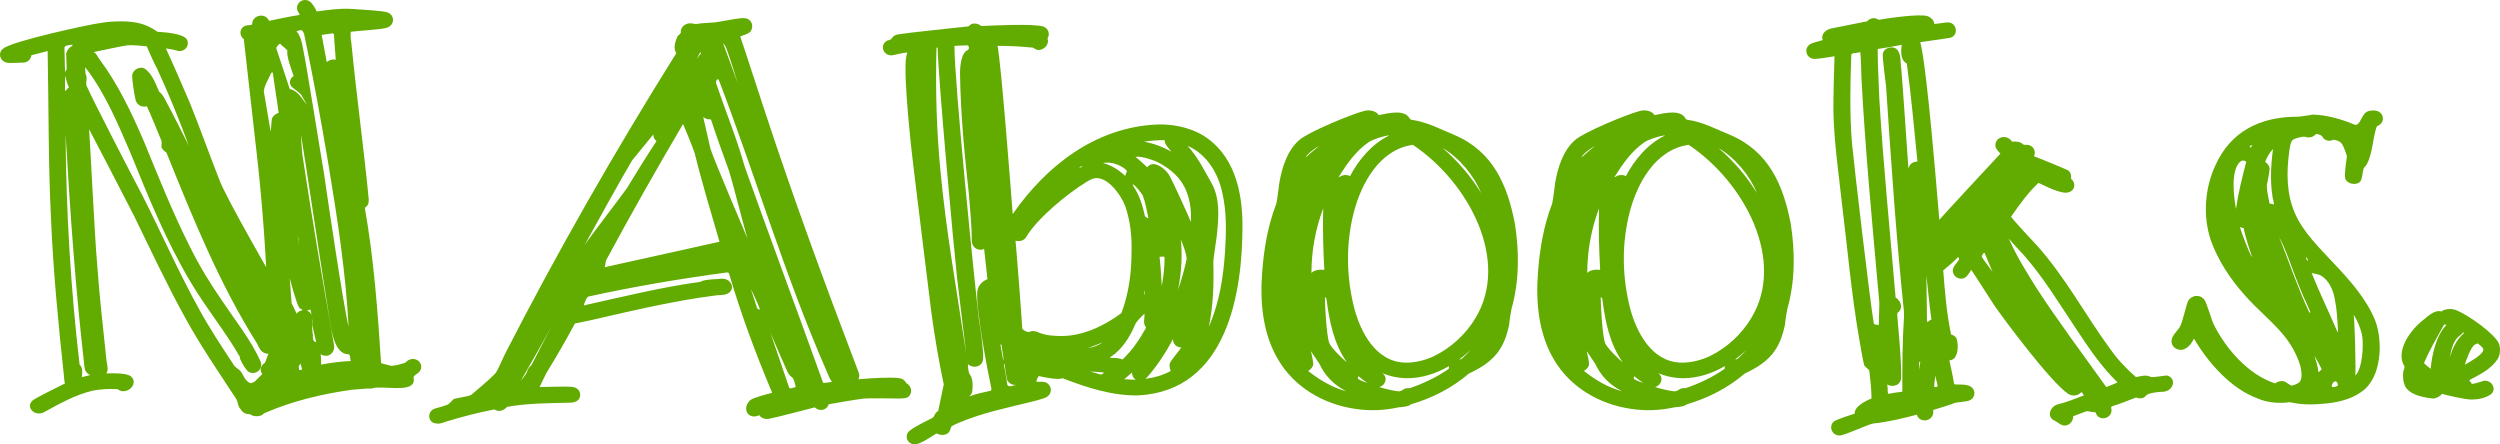 <svg width="180" height="32" viewBox="0 0 180 32" fill="none" xmlns="http://www.w3.org/2000/svg">
<g id="Logo">
<g id="NAbooks.">
<path d="M23.323 12.453C23.524 13.878 24.735 22.092 25.098 23.517C24.896 19.617 24.291 15.716 23.645 11.815C23.121 8.702 22.556 5.589 21.91 2.513C21.91 2.401 21.83 2.325 21.789 2.25C21.749 2.1 21.507 2.213 21.346 2.25C21.668 2.626 21.749 3.113 21.83 3.563C22.072 4.688 23.121 11.327 23.323 12.453ZM23.161 2.513C23.282 3.151 23.403 3.826 23.524 4.463C23.726 4.313 23.968 4.238 24.17 4.313C24.17 4.088 24.049 2.738 24.049 2.513C24.009 2.401 24.009 2.401 23.928 2.401C23.645 2.438 23.403 2.476 23.161 2.513ZM20.861 6.414C21.467 6.526 21.749 7.127 22.112 7.577C21.991 7.352 21.87 7.127 21.749 6.939C21.709 6.751 21.184 6.414 21.063 6.301C20.781 6.076 20.821 5.664 21.144 5.476C21.023 5.101 20.579 3.976 20.7 3.638C20.539 3.451 20.337 3.338 20.175 3.151C20.135 3.113 19.853 3.413 19.893 3.488C20.216 4.426 20.539 5.439 20.861 6.414ZM4.641 3.451C4.641 3.676 4.681 4.989 4.681 5.214C4.681 5.176 4.802 4.989 4.802 4.951C4.802 4.801 4.762 4.013 4.762 3.863C4.802 3.676 4.923 3.488 5.085 3.376C5.246 3.301 5.287 3.188 5.125 3.226C4.923 3.263 4.641 3.263 4.641 3.451ZM17.916 27.531C18.037 27.643 18.198 27.568 18.36 27.456C18.521 27.306 18.683 27.118 18.884 26.931C18.723 26.706 18.723 26.443 18.925 26.256C18.925 26.218 19.046 26.143 19.086 26.105C19.167 25.88 19.247 25.693 19.328 25.468C19.167 25.468 19.005 25.43 18.884 25.318C18.723 25.205 18.602 24.943 18.521 24.755C15.777 20.404 13.881 15.678 11.985 10.99C11.823 10.877 11.662 10.727 11.621 10.577C11.621 10.427 11.662 10.277 11.621 10.127C11.5 9.827 10.734 7.952 10.572 7.652C10.209 7.764 9.846 7.539 9.765 7.202C9.685 6.901 9.483 5.664 9.523 5.364C9.604 5.064 9.886 4.876 10.169 4.876C10.29 4.876 10.411 4.914 10.532 5.026C11.016 5.439 11.218 6.076 11.46 6.601C11.702 6.789 11.864 7.089 11.985 7.352C12.549 8.402 13.074 9.452 13.598 10.502C12.913 8.627 12.146 6.751 11.299 4.914C11.178 4.726 10.653 3.563 10.572 3.338C10.129 3.301 9.644 3.226 9.16 3.263C8.837 3.301 7.102 3.676 6.739 3.751C6.941 3.826 7.022 4.088 7.143 4.238C8.514 6.076 9.483 8.139 10.371 10.202C11.42 12.753 12.428 15.303 13.679 17.779C14.365 19.166 15.172 20.479 16.06 21.755C16.988 23.142 18.077 24.493 18.763 26.03C18.965 26.556 18.44 27.043 17.916 26.781C17.714 26.668 17.391 26.105 17.311 25.88C17.27 25.88 17.27 25.73 17.27 25.693C16.221 23.855 14.849 22.205 13.76 20.367C11.985 17.404 10.693 14.216 9.402 11.027C8.474 8.889 7.586 6.714 6.134 4.839C6.134 5.064 6.134 5.289 6.215 5.476C6.295 5.701 6.134 6.001 6.255 6.226C6.699 7.239 9.725 13.09 10.249 14.065C11.621 16.766 12.832 19.542 14.284 22.167C15.051 23.592 15.979 24.98 16.867 26.331C16.907 26.405 17.23 26.631 17.27 26.668C17.512 26.931 17.593 27.343 17.916 27.531ZM4.681 5.439C4.681 5.776 4.681 6.114 4.681 6.489C4.681 6.676 4.802 6.376 4.964 6.301C4.843 6.039 4.762 5.739 4.681 5.439ZM19.005 6.639C19.167 7.614 19.328 8.552 19.489 9.489C19.53 9.189 19.53 8.889 19.57 8.627C19.57 8.439 19.772 8.252 19.933 8.177C20.014 8.139 20.095 8.139 20.054 8.064C19.933 7.127 19.772 6.226 19.651 5.289C19.651 5.214 19.61 5.176 19.53 5.251C19.409 5.514 18.925 6.376 19.005 6.639ZM5.73 26.256C5.972 26.443 5.932 26.856 5.892 27.156C6.094 27.118 6.295 27.043 6.497 27.006C6.295 26.931 6.134 26.743 6.094 26.518C5.448 20.929 5.044 15.266 4.722 9.64C4.762 15.191 5.085 20.742 5.73 26.256ZM23.081 25.505C23.121 25.73 23.121 25.993 23.121 26.256C23.847 26.105 24.533 26.03 25.259 25.993C25.179 25.805 25.259 25.505 25.058 25.505C24.089 25.468 23.887 23.892 23.726 22.955C23.444 21.342 21.951 11.327 21.668 9.677C21.668 9.902 21.749 11.065 21.789 11.252C22.475 15.791 23.242 20.292 24.049 24.83C24.13 25.243 23.847 25.618 23.484 25.618C23.363 25.618 23.202 25.58 23.081 25.505ZM21.467 17.104C21.386 16.841 21.507 17.441 21.547 17.666C21.547 17.591 21.467 17.179 21.467 17.104ZM20.861 20.029C21.023 22.242 21.184 24.493 21.547 26.668C21.547 26.631 21.749 26.631 21.749 26.593C21.547 25.955 21.144 23.442 21.265 22.767C21.305 22.617 21.426 22.467 21.588 22.392C21.668 22.355 21.83 22.355 21.749 22.28C21.628 22.242 21.547 22.167 21.507 22.092C21.346 21.792 20.942 20.367 20.861 20.029ZM19.812 23.705C19.853 23.742 19.893 23.855 19.893 23.817C19.893 23.742 20.014 23.442 20.014 23.367C20.054 23.33 20.095 23.255 20.054 23.255C19.691 23.18 19.489 22.88 19.288 22.617C19.449 22.992 19.61 23.33 19.812 23.705ZM22.152 22.392C22.274 22.43 22.354 22.542 22.395 22.617C22.475 22.73 22.354 22.392 22.354 22.28C22.233 22.355 22.072 22.317 22.152 22.392ZM22.556 24.493C22.596 24.568 22.758 24.68 22.758 24.605C22.717 24.455 22.516 23.517 22.475 23.367C22.475 23.217 22.516 23.105 22.475 22.955C22.435 23.48 22.516 24.005 22.556 24.493ZM22.516 24.305C22.516 23.742 22.758 24.23 21.789 25.918C21.426 26.556 20.982 27.156 20.539 27.718C20.418 27.831 20.297 27.906 20.135 27.906C19.974 27.943 19.893 28.093 19.732 28.131C19.57 28.168 19.368 28.093 19.247 28.206C19.005 28.431 18.683 28.656 18.319 28.731C18.198 28.731 18.319 28.881 18.36 28.994C18.44 29.369 18.118 29.669 17.755 29.669C17.593 29.669 17.432 29.594 17.311 29.444C17.109 29.256 17.149 28.919 16.988 28.694C15.737 26.781 14.446 24.905 13.356 22.917C12.025 20.517 10.855 18.004 9.644 15.528C8.555 13.428 7.506 11.365 6.416 9.302C6.497 10.465 6.86 17.666 6.981 18.829C7.143 21.23 7.425 23.592 7.667 25.955C7.707 26.256 7.829 26.593 7.667 26.893C8.071 26.856 9.079 26.856 9.402 27.081C9.927 27.493 9.443 28.168 8.878 28.168C8.757 28.168 8.595 28.131 8.474 28.018C7.869 27.981 7.223 28.018 6.658 28.131C5.408 28.431 4.278 29.069 3.188 29.669C2.502 30.044 1.776 29.294 2.381 28.806C2.704 28.581 4.318 27.793 4.681 27.606C4.641 27.531 4.601 27.156 4.601 27.043C4.197 23.292 3.834 19.542 3.673 15.753C3.471 11.74 3.511 7.727 3.43 3.676C3.309 3.713 2.422 3.938 2.26 3.976C2.22 4.276 2.018 4.463 1.736 4.501C1.494 4.501 0.646 4.576 0.445 4.501C-0.04 4.351 -0.161 3.788 0.243 3.488C0.888 2.963 6.376 1.763 7.264 1.65C7.707 1.575 8.192 1.538 8.676 1.538C9.725 1.538 10.492 1.688 11.339 2.288C11.864 2.325 13.114 2.401 13.437 2.813C13.72 3.263 13.276 3.826 12.711 3.638C12.469 3.563 12.227 3.526 11.944 3.488C12.549 4.801 13.114 6.114 13.679 7.427C14.405 9.227 15.051 11.065 15.777 12.903C16.221 14.178 19.853 20.442 20.539 21.642C20.579 21.529 20.619 21.454 20.66 21.454C21.063 21.454 21.991 24.493 22.395 24.493C22.435 24.493 22.475 24.418 22.516 24.305ZM17.553 2.813C17.19 2.551 17.23 1.988 17.714 1.838C17.835 1.8 18.158 1.838 18.158 1.725C18.158 1.35 18.481 1.125 18.803 1.125C19.046 1.125 19.247 1.238 19.368 1.5C20.095 1.35 20.781 1.2 21.507 1.088C21.668 1.05 21.467 0.9 21.426 0.788C21.265 0.375 21.588 0 21.951 0C22.112 0 22.233 0.038 22.354 0.15C22.475 0.225 22.758 0.675 22.798 0.825C23.605 0.713 24.412 0.6 25.219 0.638C25.663 0.675 27.519 0.75 27.922 0.9C28.447 1.125 28.407 1.8 27.882 1.988C27.479 2.138 25.703 2.213 25.259 2.288C25.219 2.401 25.259 2.963 25.3 3.113C25.663 6.864 26.188 10.615 26.551 14.366C26.551 14.666 26.51 14.778 26.268 14.966C26.914 18.641 27.196 22.392 27.438 26.143C27.64 26.218 27.882 26.256 28.124 26.331C28.326 26.368 28.891 26.218 29.093 26.143C29.254 26.105 29.335 25.918 29.536 25.88C30.101 25.693 30.585 26.331 30.182 26.781C30.101 26.893 29.738 27.043 29.779 27.193C29.98 28.243 28.245 27.868 27.116 27.906C26.954 27.906 26.793 27.981 26.672 27.981C26.47 27.943 25.582 28.056 25.381 28.056C23.202 28.356 21.023 28.881 19.046 29.744C18.965 29.781 18.925 29.856 18.844 29.894C18.602 30.006 18.239 30.006 17.997 29.819C17.391 29.856 17.028 29.219 17.432 28.806C17.714 28.431 19.409 27.568 19.812 27.381C19.368 26.856 19.449 24.718 19.368 24.08C19.328 23.855 18.965 22.805 18.965 22.617C18.965 22.43 19.046 22.28 19.207 22.167C19.288 22.092 19.288 22.092 19.288 21.98C19.167 18.566 18.925 15.116 18.561 11.74C18.239 8.777 17.875 5.776 17.553 2.813Z" fill="#62AB00"/>
<path d="M32.153 30.344C31.911 30.419 31.709 30.531 31.467 30.494C30.781 30.494 30.7 29.594 31.346 29.406C31.628 29.331 31.911 29.256 32.193 29.144C32.355 29.106 32.556 28.806 32.677 28.731C32.839 28.656 33.767 28.544 33.928 28.431C34.493 27.943 35.098 27.456 35.623 26.931C35.825 26.743 36.228 25.73 36.349 25.505C40.142 18.116 44.258 10.915 48.696 3.826C48.454 3.488 48.615 3.001 48.777 2.626C48.857 2.513 49.019 2.438 49.019 2.325C48.978 1.913 49.422 1.613 49.826 1.688C49.947 1.688 50.068 1.763 50.149 1.725C50.592 1.65 51.036 1.65 51.48 1.613C51.843 1.575 53.336 1.238 53.659 1.313C54.143 1.388 54.305 1.913 54.022 2.288C53.82 2.476 53.538 2.513 53.296 2.626C53.861 4.276 54.385 5.964 54.95 7.652C57.048 14.065 59.389 20.442 61.809 26.781C61.89 26.968 61.89 27.118 61.809 27.306C62.213 27.268 63.222 27.193 63.988 27.193C64.432 27.193 64.795 27.193 64.997 27.306C65.118 27.381 65.199 27.493 65.28 27.606C65.683 27.831 65.723 28.393 65.32 28.619C65.118 28.694 64.916 28.694 64.715 28.694C64.352 28.694 62.536 28.656 62.213 28.694C61.366 28.806 60.518 28.956 59.671 29.106C59.59 29.369 59.348 29.519 59.106 29.519C58.945 29.519 58.783 29.444 58.662 29.331C58.218 29.444 55.797 30.081 55.354 30.156C55.071 30.194 54.829 30.119 54.668 29.894C53.861 30.269 53.377 29.406 54.022 28.806C54.264 28.619 55.313 28.356 55.596 28.281C54.385 25.393 53.377 22.692 52.489 19.692C52.449 19.617 52.408 19.617 52.328 19.617C48.978 20.067 45.67 20.629 42.401 21.342C42.2 21.38 42.119 21.792 42.038 21.942C41.998 22.017 42.2 21.98 42.24 21.942C44.944 21.342 47.687 20.667 50.431 20.292C50.673 20.104 51.642 20.104 51.964 20.067C52.569 20.029 52.973 20.704 52.489 21.079C52.247 21.267 51.884 21.23 51.561 21.267C48.575 21.642 45.589 22.355 42.644 23.03C42.482 23.067 41.554 23.255 41.393 23.292C40.788 24.418 40.142 25.543 39.456 26.668C39.335 26.818 38.931 27.718 38.851 27.868C39.214 27.868 40.909 27.793 41.272 27.868C41.917 27.981 41.958 28.843 41.312 28.956C41.272 28.994 41.03 28.994 40.989 28.994C39.496 29.031 37.963 29.031 36.511 29.294C36.228 29.594 35.905 29.669 35.583 29.481C34.412 29.706 33.283 30.006 32.153 30.344ZM52.045 3.076C52.408 4.051 52.771 5.026 53.134 6.039C52.852 5.176 52.61 4.313 52.287 3.451C52.247 3.301 52.126 3.226 52.045 3.076ZM50.431 3.751C50.35 3.863 50.27 4.051 50.189 4.201C50.149 4.313 50.35 3.938 50.471 3.863C50.471 3.826 50.431 3.751 50.431 3.751ZM53.619 12.002C55.475 17.216 57.411 22.392 59.267 27.568C59.469 27.568 59.711 27.531 59.913 27.493C59.711 27.268 59.631 26.968 59.51 26.706C56.524 19.879 54.426 12.753 51.763 5.776C51.682 5.589 51.52 5.814 51.561 6.001C52.247 8.027 53.054 9.977 53.619 12.002ZM51.157 10.727C51.44 11.59 53.457 16.316 53.82 17.179C53.619 16.541 52.691 12.903 52.489 12.303C52.045 11.065 51.601 9.865 51.198 8.627C51.198 8.589 51.117 8.589 51.036 8.589C50.915 8.589 50.754 8.514 50.633 8.439C50.714 8.739 51.077 10.427 51.157 10.727ZM43.652 18.716C43.572 18.866 43.612 19.091 43.531 19.241C44.54 19.017 50.794 17.629 51.803 17.404C51.198 15.303 50.552 13.203 50.028 11.065C49.947 10.765 49.301 9.189 49.18 8.927C47.284 12.152 45.428 15.416 43.652 18.716ZM54.506 22.167C54.506 22.242 54.708 22.317 54.708 22.28C54.668 22.055 54.184 21.042 54.062 20.817C54.224 21.267 54.345 21.717 54.506 22.167ZM39.819 23.33C39.537 23.855 37.802 26.893 37.519 27.381C37.6 27.306 37.882 26.931 37.923 26.818C37.963 26.706 38.004 26.593 38.084 26.481C38.165 26.368 38.286 26.293 38.326 26.18C38.81 25.243 39.295 24.268 39.819 23.33ZM55.475 23.968C55.636 24.455 56.645 27.381 56.806 27.868C56.847 28.056 57.089 27.906 57.29 27.868C57.25 27.681 57.169 27.231 57.008 27.156C56.847 27.043 56.766 26.893 56.685 26.743C56.282 25.843 55.878 24.905 55.475 23.968ZM45.508 11.552C45.024 12.34 42.523 16.841 42.079 17.666C42.442 17.104 44.782 14.065 45.145 13.54C45.831 12.415 46.517 11.29 47.243 10.202C47.284 10.165 47.243 10.127 47.163 10.052C47.082 9.977 47.042 9.827 47.042 9.677C46.84 9.94 45.71 11.29 45.508 11.552Z" fill="#62AB00"/>
<path d="M67.427 31.206C67.105 31.394 66.177 32.069 65.773 31.994C65.329 31.919 65.128 31.432 65.41 31.094C65.612 30.831 66.863 30.231 67.145 30.081C67.266 30.006 67.266 29.894 67.347 29.781C67.387 29.706 67.468 29.631 67.549 29.594C67.67 28.956 67.831 28.318 67.952 27.681C67.589 25.993 67.306 24.268 67.064 22.542C66.903 21.305 65.975 13.653 65.814 12.378C65.652 11.14 65.007 5.364 65.249 4.088C65.249 3.938 65.41 3.751 65.249 3.788C64.926 3.826 64.603 3.901 64.28 3.976C63.635 4.088 63.272 3.263 63.877 2.926C63.958 2.888 64.119 2.888 64.2 2.776C64.28 2.626 64.442 2.513 64.643 2.476C65.289 2.363 68.92 1.988 69.606 1.913C69.647 1.913 69.727 1.913 69.768 1.875C69.969 1.613 70.373 1.65 70.656 1.875C71.422 1.838 74.408 1.688 75.134 1.913C75.497 2.063 75.618 2.476 75.417 2.776C75.578 3.188 75.175 3.601 74.771 3.601C74.65 3.601 74.529 3.526 74.408 3.451C74.368 3.413 74.206 3.413 74.166 3.413C73.399 3.338 72.633 3.301 71.826 3.301C72.108 4.839 72.794 13.84 72.915 15.416C75.255 12.04 78.806 9.152 83.325 8.964C84.415 8.927 85.504 9.152 86.432 9.64C88.893 11.027 89.458 13.803 89.458 16.278C89.458 20.967 88.409 28.131 81.953 28.468C80.097 28.506 78.241 27.906 76.506 27.231C76.183 27.381 75.175 27.156 74.811 27.081C74.731 27.081 74.569 27.493 74.65 27.493C74.852 27.493 75.094 27.456 75.296 27.531C75.78 27.756 75.78 28.393 75.296 28.619C75.013 28.731 74.731 28.806 74.448 28.881C72.633 29.331 70.776 29.706 69.082 30.419C68.92 30.494 68.517 30.644 68.477 30.756C68.436 30.907 68.396 31.019 68.315 31.131C68.114 31.357 67.71 31.357 67.427 31.206ZM70.01 28.093C70.01 28.281 69.929 28.431 69.768 28.544C70.292 28.356 70.817 28.243 71.341 28.131C71.382 28.093 71.382 28.056 71.382 27.981C71.14 26.893 70.212 22.055 70.373 20.929C70.413 20.592 70.736 20.217 71.099 20.104C71.019 19.392 70.938 18.641 70.857 17.929C70.413 18.116 69.969 17.816 69.969 17.329C69.969 16.241 69.849 15.153 69.768 14.065C69.445 11.14 69.162 8.214 69.122 5.289C69.122 4.763 69.203 3.788 69.687 3.601C69.808 3.526 69.768 3.263 69.647 3.263C69.324 3.263 69.041 3.301 68.719 3.301C68.719 6.001 70.171 20.404 70.494 23.105C70.575 23.517 70.857 25.468 70.776 25.918C70.736 26.218 70.454 26.405 70.171 26.405C70.01 26.405 69.808 26.331 69.687 26.218C69.687 26.368 69.727 26.818 69.808 26.931C70.05 27.231 70.05 27.718 70.01 28.093ZM67.71 12.265C68.114 16.691 68.92 21.079 69.566 25.468C69.485 24.793 69.001 20.779 68.92 20.104C68.678 17.929 67.549 5.626 67.508 3.413C67.508 3.451 67.427 3.413 67.427 3.451C67.347 6.376 67.427 9.339 67.71 12.265ZM82.357 10.202C83.043 10.315 83.729 10.577 84.334 10.915C84.132 10.652 83.85 10.39 83.85 10.09C83.325 10.09 82.841 10.127 82.357 10.202ZM87.36 18.866C87.4 20.442 87.36 22.017 87.037 23.517C87.804 21.792 88.086 19.917 88.207 18.079C88.288 16.691 88.328 15.266 88.006 13.878C87.723 12.528 86.916 11.102 85.504 10.502C86.23 11.29 86.715 12.265 87.239 13.203C87.804 14.216 87.763 15.453 87.642 16.616C87.642 16.916 87.36 18.566 87.36 18.866ZM84.132 12.528C84.415 12.978 85.544 15.491 85.746 15.978C85.786 15.078 85.665 14.14 85.222 13.353C84.818 12.603 84.011 11.965 83.164 11.59C82.72 11.44 82.236 11.252 81.751 11.29C82.034 11.515 82.316 11.777 82.599 12.04C82.72 11.89 82.881 11.815 83.043 11.815C83.406 11.815 83.85 12.152 84.132 12.528ZM79.411 11.74C80.016 11.89 80.541 12.228 80.985 12.64C81.066 12.715 81.025 12.49 81.106 12.415C81.187 12.303 81.066 12.228 80.985 12.152C80.541 11.815 79.936 11.627 79.411 11.74ZM77.918 11.965C77.918 11.89 77.636 12.115 77.717 12.078C77.757 12.078 77.878 12.04 77.918 11.965ZM74.852 23.968C75.336 24.155 75.901 24.193 76.425 24.193C77.999 24.193 79.532 23.442 80.743 22.542C81.267 21.154 81.469 19.654 81.469 18.191C81.509 17.066 81.388 15.941 81.025 14.853C80.743 14.103 79.895 12.903 79.048 12.828C78.766 12.79 78.483 12.94 78.241 13.09C76.829 13.953 74.69 15.716 73.883 17.066C73.722 17.329 73.44 17.404 73.117 17.329C73.198 18.116 73.561 22.842 73.601 23.63C73.601 23.742 74.004 23.968 74.126 23.892C74.327 23.78 74.65 23.855 74.852 23.968ZM82.437 15.566C82.478 15.641 82.68 15.753 82.68 15.678C82.558 15.116 82.478 14.591 82.276 14.065C82.155 13.878 81.792 13.39 81.59 13.278C81.509 13.24 81.59 13.315 81.59 13.39C82.034 14.028 82.276 14.816 82.437 15.566ZM85.02 17.254C85.141 18.454 85.06 19.692 84.818 20.854C85.06 20.179 85.262 19.467 85.423 18.716C85.504 18.454 85.141 17.516 85.02 17.254ZM83.487 18.491C83.567 19.166 83.608 19.879 83.648 20.592C83.769 19.917 83.85 19.241 83.85 18.566C83.85 18.416 83.648 18.491 83.487 18.491ZM82.397 21.154C82.357 21.192 82.437 21.192 82.437 21.192C82.437 21.117 82.437 21.042 82.437 20.967C82.437 20.817 82.397 21.004 82.397 21.154ZM79.976 25.768C80.259 25.768 80.541 25.768 80.823 25.88C81.509 25.243 82.034 24.455 82.478 23.668C82.518 23.63 82.518 23.555 82.478 23.517C82.276 23.255 82.437 22.88 82.397 22.58C82.155 22.842 81.832 23.105 81.711 23.405C81.348 24.268 80.783 25.168 79.976 25.693C79.895 25.73 79.895 25.73 79.976 25.768ZM82.599 27.156C82.518 27.231 82.397 27.306 82.518 27.268C83.123 27.193 83.769 27.006 84.293 26.706C84.213 26.518 84.172 26.293 84.253 26.105C84.334 25.918 84.939 25.205 85.06 25.018C84.697 25.018 84.455 24.755 84.455 24.418C83.93 25.393 83.325 26.331 82.599 27.156ZM78.322 25.055C78.685 25.018 79.088 24.868 79.411 24.643C79.048 24.793 78.685 24.943 78.322 25.055ZM72.229 25.918C72.229 26.03 72.269 25.768 72.229 25.655C72.189 25.393 72.148 25.13 72.108 24.83C72.108 24.793 72.068 24.83 72.027 24.793C72.108 25.168 72.148 25.543 72.229 25.918ZM72.511 27.643C72.592 27.981 72.996 27.718 73.319 27.681C72.996 27.793 72.633 27.643 72.511 27.343C72.471 27.193 72.35 26.443 72.35 26.293C72.35 26.293 72.269 26.143 72.269 26.18C72.31 26.368 72.511 27.456 72.511 27.643ZM78.483 26.743C78.725 26.818 79.008 26.893 79.25 26.968C79.331 26.968 79.532 26.856 79.452 26.818C79.129 26.781 78.806 26.781 78.483 26.743ZM80.945 27.306C81.227 27.306 81.509 27.343 81.792 27.343C81.59 27.231 81.509 27.043 81.509 26.818C81.429 26.893 81.025 27.231 80.945 27.306Z" fill="#62AB00"/>
<path d="M100.678 29.331C99.669 29.556 98.62 29.594 97.611 29.444C95.231 29.106 93.173 27.831 92.043 25.918C90.913 24.043 90.712 21.755 90.873 19.654C90.994 17.966 91.276 16.278 91.882 14.703C91.962 14.478 92.083 13.315 92.124 13.09C92.326 12.002 92.689 10.84 93.536 10.09C94.222 9.489 97.329 8.214 98.216 7.989C98.58 7.877 99.104 7.989 99.266 8.289C99.629 8.214 100.113 8.102 100.557 8.102C100.96 8.102 101.323 8.214 101.485 8.514C101.565 8.627 101.525 8.589 101.646 8.627C102.736 8.777 103.704 9.302 104.713 9.715C107.537 10.915 108.546 13.39 109.07 16.091C109.393 18.116 109.393 20.254 108.828 22.242C108.788 22.392 108.667 23.18 108.667 23.33C108.304 25.168 107.537 26.068 105.762 26.893C104.592 27.906 103.139 28.656 101.606 29.106C101.364 29.294 101.001 29.294 100.678 29.331ZM98.539 10.24C97.611 10.877 96.966 11.815 96.401 12.715C96.36 12.828 96.562 12.64 96.643 12.64C96.845 12.565 97.046 12.603 97.208 12.678C97.813 11.515 98.781 10.352 100.032 9.752C99.709 9.752 98.781 10.052 98.539 10.24ZM101.081 26.105C101.808 26.143 102.574 25.955 103.22 25.655C104.471 25.055 105.56 24.043 106.246 22.88C108.707 18.791 105.802 13.165 101.727 10.427C99.306 10.765 98.015 13.24 97.49 15.228C96.885 17.516 96.925 19.992 97.531 22.28C97.974 23.892 99.023 25.993 101.081 26.105ZM94.101 11.177C94.061 11.252 93.98 11.365 94.02 11.327C94.343 11.027 94.666 10.765 94.989 10.502C94.666 10.69 94.343 10.915 94.101 11.177ZM103.865 10.652C104.955 11.59 105.923 12.715 106.65 13.915C106.125 12.64 105.116 11.402 103.865 10.652ZM95.271 15.003C94.706 16.503 94.424 18.079 94.424 19.654C94.625 19.429 95.029 19.392 95.352 19.429C95.271 17.966 95.231 16.503 95.271 15.003ZM95.715 24.718C95.836 25.018 96.683 25.88 96.966 26.068C96.038 24.755 95.715 23.142 95.513 21.567C95.513 21.454 95.392 21.342 95.392 21.454C95.392 21.98 95.513 24.23 95.715 24.718ZM105.883 25.205C105.641 25.43 105.358 25.655 105.116 25.843C105.036 25.918 105.197 25.88 105.278 25.805C105.479 25.618 105.681 25.43 105.883 25.205ZM94.182 26.706C94.989 27.343 95.917 27.906 96.925 28.168C96.038 27.718 95.392 27.043 94.989 26.18C94.908 26.068 94.464 25.393 94.383 25.28C94.424 25.43 94.585 26.105 94.545 26.293C94.504 26.443 94.343 26.631 94.182 26.706ZM99.306 27.868C99.508 27.943 100.436 28.168 100.637 28.168C100.839 28.206 100.96 28.093 101.081 28.018C101.202 27.943 101.364 27.943 101.525 27.943C102.494 27.606 103.462 27.156 104.309 26.556C104.309 26.556 104.35 26.368 104.309 26.368C103.422 26.893 102.372 27.231 101.323 27.231C100.597 27.231 99.831 27.043 99.185 26.706C99.104 26.668 99.346 26.781 99.427 26.818C99.951 27.043 99.831 27.718 99.306 27.868ZM97.813 27.306C98.015 27.418 98.216 27.493 98.459 27.568C98.216 27.418 98.015 27.268 97.853 27.118C97.773 27.043 97.732 27.268 97.813 27.306Z" fill="#62AB00"/>
<path d="M120.537 29.331C119.528 29.556 118.479 29.594 117.471 29.444C115.09 29.106 113.032 27.831 111.902 25.918C110.773 24.043 110.571 21.755 110.732 19.654C110.853 17.966 111.136 16.278 111.741 14.703C111.822 14.478 111.943 13.315 111.983 13.09C112.185 12.002 112.548 10.84 113.395 10.09C114.081 9.489 117.188 8.214 118.076 7.989C118.439 7.877 118.964 7.989 119.125 8.289C119.488 8.214 119.972 8.102 120.416 8.102C120.82 8.102 121.183 8.214 121.344 8.514C121.425 8.627 121.385 8.589 121.506 8.627C122.595 8.777 123.563 9.302 124.572 9.715C127.397 10.915 128.405 13.39 128.93 16.091C129.253 18.116 129.253 20.254 128.688 22.242C128.647 22.392 128.526 23.18 128.526 23.33C128.163 25.168 127.397 26.068 125.621 26.893C124.451 27.906 122.999 28.656 121.465 29.106C121.223 29.294 120.86 29.294 120.537 29.331ZM118.399 10.24C117.471 10.877 116.825 11.815 116.26 12.715C116.22 12.828 116.422 12.64 116.502 12.64C116.704 12.565 116.906 12.603 117.067 12.678C117.672 11.515 118.641 10.352 119.892 9.752C119.569 9.752 118.641 10.052 118.399 10.24ZM120.941 26.105C121.667 26.143 122.434 25.955 123.079 25.655C124.33 25.055 125.419 24.043 126.105 22.88C128.567 18.791 125.662 13.165 121.586 10.427C119.165 10.765 117.874 13.24 117.35 15.228C116.744 17.516 116.785 19.992 117.39 22.28C117.834 23.892 118.883 25.993 120.941 26.105ZM113.96 11.177C113.92 11.252 113.839 11.365 113.88 11.327C114.202 11.027 114.525 10.765 114.848 10.502C114.525 10.69 114.202 10.915 113.96 11.177ZM123.725 10.652C124.814 11.59 125.783 12.715 126.509 13.915C125.984 12.64 124.976 11.402 123.725 10.652ZM115.13 15.003C114.566 16.503 114.283 18.079 114.283 19.654C114.485 19.429 114.888 19.392 115.211 19.429C115.13 17.966 115.09 16.503 115.13 15.003ZM115.574 24.718C115.695 25.018 116.543 25.88 116.825 26.068C115.897 24.755 115.574 23.142 115.373 21.567C115.373 21.454 115.251 21.342 115.251 21.454C115.251 21.98 115.372 24.23 115.574 24.718ZM125.742 25.205C125.5 25.43 125.218 25.655 124.976 25.843C124.895 25.918 125.056 25.88 125.137 25.805C125.339 25.618 125.541 25.43 125.742 25.205ZM114.041 26.706C114.848 27.343 115.776 27.906 116.785 28.168C115.897 27.718 115.251 27.043 114.848 26.18C114.767 26.068 114.323 25.393 114.243 25.28C114.283 25.43 114.444 26.105 114.404 26.293C114.364 26.443 114.202 26.631 114.041 26.706ZM119.165 27.868C119.367 27.943 120.295 28.168 120.497 28.168C120.699 28.206 120.82 28.093 120.941 28.018C121.062 27.943 121.223 27.943 121.385 27.943C122.353 27.606 123.321 27.156 124.169 26.556C124.169 26.556 124.209 26.368 124.169 26.368C123.281 26.893 122.232 27.231 121.183 27.231C120.457 27.231 119.69 27.043 119.044 26.706C118.964 26.668 119.206 26.781 119.286 26.818C119.811 27.043 119.69 27.718 119.165 27.868ZM117.672 27.306C117.874 27.418 118.076 27.493 118.318 27.568C118.076 27.418 117.874 27.268 117.713 27.118C117.632 27.043 117.592 27.268 117.672 27.306Z" fill="#62AB00"/>
<path d="M134.869 30.494C134.546 30.531 132.811 31.357 132.448 31.357C131.883 31.357 131.641 30.681 132.044 30.344C132.246 30.194 133.295 29.856 133.537 29.781C133.497 29.294 134.264 28.881 134.748 28.694C134.748 28.018 134.667 27.343 134.586 26.668C134.546 26.593 134.264 26.405 134.223 26.293C134.142 26.03 133.9 24.643 133.86 24.38C133.295 21.117 133.013 17.816 132.609 14.553C132.367 12.34 132.044 10.165 132.004 7.952C132.004 6.676 132.044 5.364 132.085 4.051C131.843 4.088 130.793 4.276 130.551 4.238C129.986 4.126 129.865 3.413 130.39 3.151C130.511 3.076 131.116 2.926 131.237 2.888C131.076 2.438 131.479 2.1 131.964 2.025C132.771 1.875 133.618 1.688 134.425 1.538C134.667 1.275 134.99 1.238 135.272 1.425C135.918 1.313 138.177 0.975 138.783 1.163C139.065 1.275 139.267 1.5 139.267 1.725C139.388 1.725 140.074 1.613 140.235 1.613C140.961 1.613 141.042 2.663 140.316 2.738C139.63 2.851 138.944 2.926 138.258 3.038C138.742 4.801 139.469 13.99 139.63 15.828C140.154 15.228 143.503 11.627 144.028 11.065C143.907 10.915 143.786 10.802 143.705 10.652C143.544 10.202 143.907 9.865 144.27 9.865C144.512 9.865 144.714 9.977 144.875 10.202C145.117 10.165 145.481 10.202 145.602 10.352C145.723 10.465 145.884 10.427 146.005 10.427C146.409 10.502 146.61 10.877 146.449 11.252C146.772 11.365 148.507 12.078 148.83 12.228C149.072 12.34 149.152 12.603 149.112 12.865C149.475 13.165 149.435 13.69 148.951 13.84C148.466 14.028 147.256 13.39 146.772 13.165C146.005 13.878 145.4 14.741 144.795 15.603C144.996 15.903 146.409 17.404 146.651 17.666C148.709 19.954 150.121 22.655 151.936 25.13C152.461 25.88 153.107 26.556 153.793 27.156C154.115 27.081 154.519 26.968 154.801 27.118C154.963 27.231 155.891 27.006 156.052 27.043C156.738 27.268 156.496 28.131 155.77 28.206C155.447 28.206 154.721 28.281 154.519 28.468C154.357 28.694 154.115 28.731 153.793 28.619C153.228 28.843 152.663 29.069 152.058 29.256C151.977 29.294 152.017 29.369 152.017 29.444C152.098 29.819 151.775 30.119 151.412 30.119C151.251 30.119 151.089 30.044 150.968 29.894C150.928 29.819 150.887 29.631 150.807 29.669C150.605 29.706 150.363 29.556 150.161 29.631C149.879 29.744 149.556 29.856 149.273 29.969C149.273 30.381 148.91 30.756 148.466 30.606C148.345 30.569 147.942 30.269 147.821 30.231C147.377 29.931 147.619 29.256 148.184 29.106C148.83 28.956 149.435 28.694 150.04 28.468C149.959 28.356 149.919 28.168 149.798 28.281C149.596 28.506 149.193 28.544 148.91 28.356C147.7 27.568 144.391 23.142 143.584 21.98C143.382 21.68 142.172 19.767 141.93 19.429C141.89 19.504 141.688 19.804 141.647 19.842C141.526 19.992 141.365 20.067 141.204 20.067C140.8 20.067 140.437 19.654 140.679 19.204C140.719 19.129 141.002 18.754 141.042 18.716C141.083 18.604 141.002 18.491 140.961 18.529C140.639 18.866 140.276 19.166 139.912 19.467C140.033 21.004 140.154 22.542 140.477 24.08C140.598 24.118 140.76 24.193 140.84 24.305C141.002 24.643 141.002 25.355 140.8 25.655C140.719 25.843 140.558 25.918 140.356 25.955C140.477 26.518 140.598 27.043 140.679 27.568C140.719 27.681 140.719 27.681 140.84 27.681C141.163 27.681 141.446 27.681 141.728 27.756C142.293 27.943 142.293 28.656 141.768 28.843C141.647 28.919 140.8 28.956 140.679 29.031C140.477 29.144 139.388 29.444 139.186 29.519C139.267 29.969 138.944 30.269 138.581 30.269C138.339 30.269 138.097 30.156 138.016 29.856C137.007 30.119 135.958 30.381 134.869 30.494ZM135.877 27.681C135.918 27.868 135.918 28.056 135.918 28.243C135.958 28.281 135.918 28.356 135.999 28.356C136.321 28.281 136.644 28.243 136.967 28.206C136.967 26.405 136.967 24.605 137.088 22.805C137.088 22.692 137.088 22.58 137.088 22.467C136.523 17.066 136.16 11.627 135.797 6.226C135.756 5.926 135.555 4.238 135.555 3.976C135.555 3.601 135.877 3.413 136.2 3.413C136.765 3.413 136.846 4.088 136.846 4.501C136.967 5.476 137.33 11.215 137.411 12.152C137.491 11.815 137.653 11.665 138.056 11.627C137.814 9.264 137.612 6.901 137.29 4.576C136.846 4.351 136.846 3.713 136.927 3.226C136.362 3.338 135.756 3.451 135.192 3.526C135.192 4.726 135.272 5.926 135.313 7.127C135.595 11.89 136.079 16.654 136.483 21.417C136.886 21.68 137.048 22.205 136.644 22.505C136.604 22.542 136.604 22.617 136.604 22.692C136.725 24.193 136.886 25.693 136.886 27.156C136.886 27.681 136.362 27.943 135.877 27.681ZM134.909 23.255C134.909 23.405 135.151 23.367 135.272 23.405C135.272 23.18 135.313 21.98 135.313 21.792C134.828 16.353 134.304 10.952 134.021 5.551C134.021 5.326 133.981 3.976 133.941 3.751C133.82 3.788 133.699 3.788 133.578 3.826C133.457 3.826 133.335 3.826 133.295 3.938C133.214 6.039 133.174 8.139 133.335 10.24C133.497 11.928 134.627 21.605 134.909 23.255ZM146.651 20.779C148.224 23.18 149.959 25.505 151.654 27.868C151.896 27.756 152.179 27.681 152.461 27.531C151.291 26.405 150.363 25.018 149.475 23.668C148.265 21.867 147.175 20.029 145.723 18.379C145.36 18.004 144.996 17.591 144.633 17.179C145.198 18.454 145.924 19.617 146.651 20.779ZM141.768 17.704C141.809 17.666 141.688 17.816 141.688 17.779C141.728 17.779 141.768 17.704 141.768 17.704ZM142.696 18.491C142.777 18.679 143.382 19.429 143.463 19.579C143.261 19.129 143.1 18.679 142.898 18.229C142.858 18.116 142.656 18.416 142.696 18.491ZM138.742 23.105C138.742 23.292 138.904 23.067 139.065 22.992C138.984 22.58 138.742 20.217 138.702 19.842C138.702 20.217 138.742 22.73 138.742 23.105ZM138.177 26.143C138.177 26.331 138.177 26.481 138.177 26.631C138.218 26.443 138.218 26.256 138.258 26.105C138.258 25.993 138.177 26.03 138.177 26.143ZM139.348 27.043C139.307 27.306 139.267 27.606 139.267 27.868C139.348 27.868 139.509 27.868 139.509 27.793C139.469 27.531 139.388 27.306 139.348 27.043Z" fill="#62AB00"/>
<path d="M167.285 29.069C166.478 29.144 165.631 29.144 164.864 28.956C164.097 29.069 163.25 28.994 162.564 28.694C160.587 27.981 158.933 26.03 157.964 24.38C157.843 24.643 157.641 24.943 157.359 25.093C156.915 25.355 156.35 25.055 156.35 24.568C156.35 24.118 156.834 23.817 156.996 23.442C157.117 23.217 157.44 21.905 157.52 21.717C157.641 21.454 157.924 21.305 158.166 21.305C158.408 21.305 158.61 21.417 158.731 21.605C158.892 21.83 159.255 23.105 159.376 23.33C160.224 25.055 161.838 26.968 163.815 27.606C163.976 27.456 164.339 27.381 164.541 27.493C164.622 27.531 164.904 27.756 164.985 27.756C165.066 27.793 165.348 27.643 165.429 27.606C165.832 27.418 165.711 26.743 165.631 26.368C165.389 25.543 164.945 24.755 164.38 24.08C163.532 23.067 162.483 22.242 161.636 21.267C160.587 20.104 159.699 18.754 159.175 17.291C158.61 15.603 158.731 13.578 159.498 11.928C160.587 9.489 162.685 8.402 165.429 8.402C165.59 8.402 166.357 8.289 166.478 8.252C167.446 8.252 168.616 8.589 169.504 8.964C169.867 9.114 169.988 8.477 170.23 8.214C170.351 8.027 170.594 7.952 170.876 7.952C171.037 7.952 171.239 7.989 171.36 8.102C171.723 8.402 171.602 8.927 171.158 9.077C171.078 9.114 170.916 9.902 170.916 9.94C170.836 10.39 170.634 11.703 170.271 12.002C170.109 12.115 170.109 12.678 170.029 12.865C169.988 13.128 169.746 13.24 169.504 13.24C169.222 13.24 168.98 13.128 168.859 12.865C168.778 12.565 168.939 11.552 168.98 11.252C168.899 10.99 168.697 10.315 168.455 10.202C168.294 10.127 168.092 10.015 167.931 10.09C167.648 10.202 167.325 10.09 167.204 9.827C167.124 9.715 166.801 9.602 166.72 9.677C166.559 9.865 166.276 9.94 166.034 9.865C165.832 9.79 165.308 9.94 165.106 10.052C164.904 10.165 164.864 10.69 164.824 10.915C164.622 12.378 164.622 13.953 165.227 15.341C165.832 16.729 167.003 17.854 168.052 18.979C169.222 20.217 170.351 21.492 170.997 23.03C171.602 24.568 171.481 27.231 170.029 28.206C169.262 28.768 168.253 28.994 167.285 29.069ZM161.959 10.577C161.999 10.54 162.04 10.652 162.08 10.615L162.161 10.427C162.08 10.465 161.999 10.502 161.959 10.577ZM163.654 14.703C163.654 14.703 163.734 14.741 163.734 14.703C163.411 13.428 163.492 12.04 163.654 10.727C163.411 10.99 163.21 11.327 163.089 11.665C163.25 11.74 163.411 11.965 163.411 12.152C163.411 12.303 163.25 13.203 163.21 13.353C163.21 13.803 163.331 14.216 163.411 14.666C163.492 14.666 163.573 14.666 163.654 14.703ZM161.313 11.627C160.587 12.228 160.829 14.178 160.99 15.041C161.152 13.915 161.434 12.79 161.717 11.703C161.757 11.552 161.434 11.515 161.313 11.627ZM161.273 16.353C161.394 16.729 161.919 18.229 162.161 18.529C161.919 17.854 161.717 17.179 161.555 16.503C161.555 16.466 161.555 16.466 161.555 16.428L161.273 16.353ZM166.236 22.43C166.317 22.58 166.357 22.542 166.317 22.392C165.953 21.605 165.59 20.779 165.267 19.917C164.904 18.979 164.582 17.966 164.097 17.066C164.824 18.866 165.429 20.704 166.236 22.43ZM166.155 18.679C166.115 18.566 165.994 18.454 166.034 18.566C166.074 18.641 166.074 18.716 166.115 18.791C166.115 18.754 166.196 18.716 166.155 18.679ZM168.294 23.892C168.334 23.968 168.334 23.855 168.334 23.78C168.294 22.992 168.253 22.242 168.092 21.454C167.971 20.854 167.688 20.217 167.164 19.879C166.962 19.729 166.68 19.729 166.438 19.654C167.003 21.079 167.688 22.467 168.294 23.892ZM169.464 22.655C169.545 23.255 169.625 26.443 169.585 27.043C170.109 26.518 170.19 24.83 170.069 24.118C169.948 23.592 169.746 23.105 169.464 22.655ZM166.639 25.618C166.76 25.993 166.881 26.368 166.922 26.743C166.922 26.893 167.043 26.668 167.164 26.593C167.003 26.256 166.841 25.955 166.639 25.618ZM168.173 27.456C168.011 27.456 167.931 27.606 167.89 27.756C167.85 27.943 168.092 27.868 168.294 27.793C168.374 27.718 168.294 27.493 168.173 27.456Z" fill="#62AB00"/>
<path d="M179.286 28.431C178.923 28.656 178.439 28.768 177.955 28.768C177.511 28.768 176.179 28.468 175.816 28.356C175.736 28.506 175.413 28.694 175.171 28.694C174.565 28.619 173.88 28.506 173.436 28.131C173.032 27.831 172.992 27.231 173.032 26.781C173.073 26.593 173.194 26.405 173.073 26.293C172.508 25.243 173.516 23.78 174.485 23.03C174.848 22.73 175.332 22.28 175.776 22.43C176.058 22.205 176.583 22.205 176.906 22.355C177.713 22.692 179.609 24.005 179.932 24.755C180.053 25.13 180.013 25.58 179.811 25.88C179.367 26.556 178.56 26.968 177.834 27.343C177.753 27.418 177.834 27.456 177.914 27.531C177.914 27.568 177.955 27.643 177.995 27.643C178.278 27.606 178.56 27.493 178.842 27.418C179.448 27.343 179.811 28.093 179.286 28.431ZM174.525 26.143C174.687 26.293 174.848 26.443 175.009 26.556C175.09 25.58 175.413 24.08 176.179 23.367C176.139 23.442 175.978 23.33 175.978 23.367C175.453 24.305 174.929 25.205 174.525 26.143ZM177.067 24.193C176.623 24.53 176.502 25.168 176.381 25.73C176.583 25.093 176.865 24.418 177.43 23.968C177.39 23.968 177.35 23.93 177.35 23.93C177.269 24.043 177.148 24.118 177.067 24.193ZM178.157 24.83C177.874 25.055 177.551 25.955 177.471 26.256C177.793 26.068 178.721 25.58 178.802 25.205C178.842 25.055 178.52 24.83 178.439 24.755C178.358 24.68 178.278 24.793 178.157 24.83Z" fill="#62AB00"/>
</g>
</g>
</svg>

